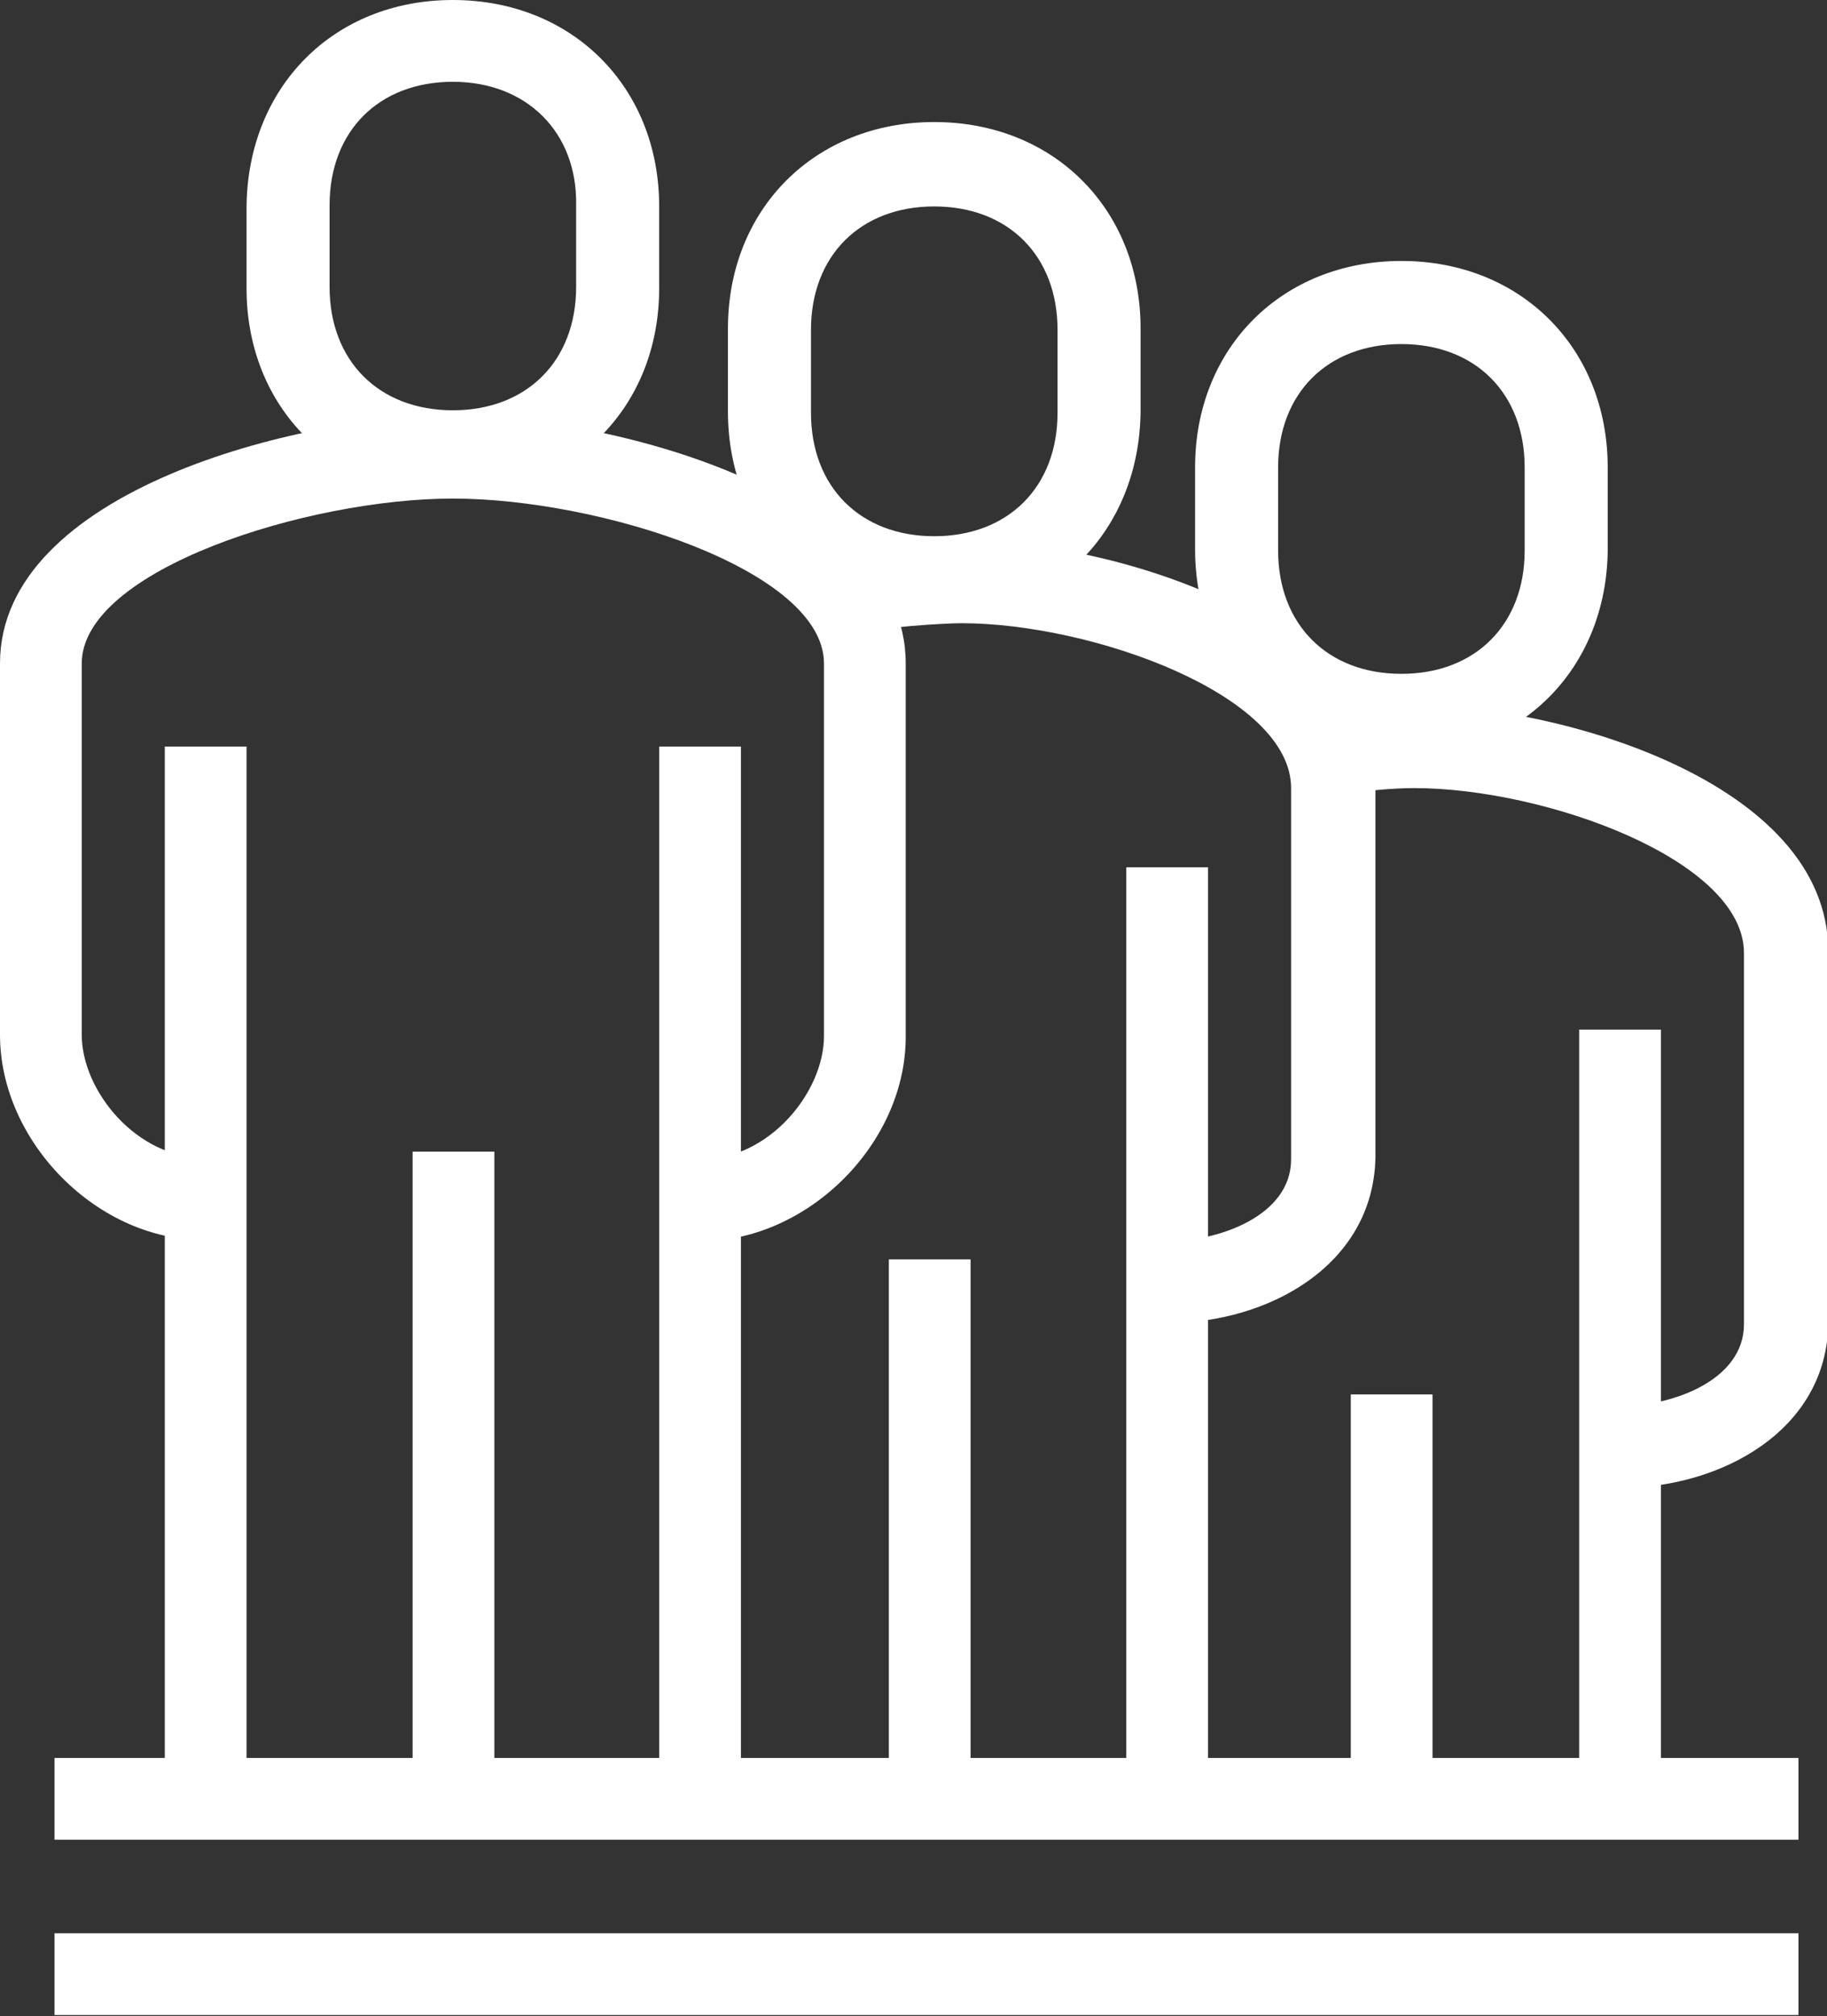 <svg xmlns="http://www.w3.org/2000/svg" xmlns:xlink="http://www.w3.org/1999/xlink" id="Layer_1" x="0px" y="0px" viewBox="0 0 140.8 155.3" style="enable-background:new 0 0 140.8 155.3;" xml:space="preserve"><rect x="0" y="0" width="140.8" height="155.3" fill="#333333" stroke="none"/><style type="text/css">	.st0{fill:#FFFFFF;}</style><g>	<path class="st0" d="M54,95.6v-6.3c5.3,0,9.5-5.2,9.5-9.5V51.1c0-7.2-17.3-12.7-28.6-12.7c-11.2,0-28.6,5.5-28.6,12.7v28.6  c0,4.3,4.2,9.5,9.5,9.5v6.3C7.6,95.6,0,88,0,79.7V51.1c0-13.3,23.1-19.1,34.9-19.1c11.8,0,34.9,5.8,34.9,19.1v28.6  C69.9,88,62.3,95.6,54,95.6z"></path>	<path class="st0" d="M90,101.9v-6.3c4,0,9.5-2,9.5-6.3V60.7c0-7.2-15.4-12.7-25.4-12.7c-1.3,0-6.3,0.3-8,0.8l-1.8-6.1  c2.9-0.9,9.1-1.1,9.9-1.1c10.7,0,31.8,5.8,31.8,19v28.6C105.8,97.5,97.7,101.9,90,101.9z"></path>	<path class="st0" d="M34.9,38.1c-9.2,0-15.9-6.7-15.9-15.9v-6.3C19.1,6.7,25.7,0,34.9,0c9.2,0,15.9,6.7,15.9,15.9v6.3  C50.8,31.4,44.1,38.1,34.9,38.1z M34.9,6.3c-5.7,0-9.5,3.8-9.5,9.5v6.3c0,5.7,3.8,9.5,9.5,9.5c5.7,0,9.5-3.8,9.5-9.5v-6.3  C44.5,10.2,40.6,6.3,34.9,6.3z"></path>	<rect x="86.8" y="66.8" class="st0" width="6.3" height="71.7"></rect>	<path class="st0" d="M124.9,114.6v-6.3c4,0,9.5-2,9.5-6.3V73.4c0-7.2-15.4-12.7-25.4-12.7c-1.7,0-3.7,0.2-5.8,0.5l-1-6.3  c2.4-0.4,4.8-0.6,6.9-0.6c10.7,0,31.8,5.8,31.8,19v28.6C140.8,110.2,132.6,114.6,124.9,114.6z"></path>	<rect x="121.7" y="79.3" class="st0" width="6.3" height="59.3"></rect>	<rect x="50.8" y="57.5" class="st0" width="6.3" height="81.1"></rect>	<rect x="12.7" y="57.5" class="st0" width="6.3" height="81.1"></rect>	<rect x="31.8" y="88.7" class="st0" width="6.3" height="49.9"></rect>	<rect x="68.5" y="97" class="st0" width="6.3" height="41.6"></rect>	<rect x="104.1" y="107.4" class="st0" width="6.3" height="31.2"></rect>	<path class="st0" d="M72,47.6c-9.2,0-15.9-6.7-15.9-15.9v-6.4c0-9.2,6.7-15.9,15.9-15.9c9.2,0,15.9,6.7,15.9,15.9v6.4  C87.8,40.9,81.2,47.6,72,47.6z M72,15.9c-5.7,0-9.5,3.8-9.5,9.5v6.4c0,5.7,3.8,9.5,9.5,9.5c5.7,0,9.5-3.8,9.5-9.5v-6.4  C81.5,19.7,77.7,15.9,72,15.9z"></path>	<path class="st0" d="M108,58.2c-9.2,0-15.9-6.7-15.9-15.9V36c0-9.2,6.7-15.9,15.9-15.9c9.2,0,15.9,6.7,15.9,15.9v6.4  C123.8,51.5,117.2,58.2,108,58.2z M108,26.5c-5.7,0-9.5,3.8-9.5,9.5v6.4c0,5.7,3.8,9.5,9.5,9.5c5.7,0,9.5-3.8,9.5-9.5V36  C117.5,30.3,113.7,26.5,108,26.5z"></path>	<rect x="4.2" y="135.4" class="st0" width="134.4" height="6.3"></rect>	<rect x="4.2" y="148.9" class="st0" width="134.4" height="6.3"></rect></g></svg>